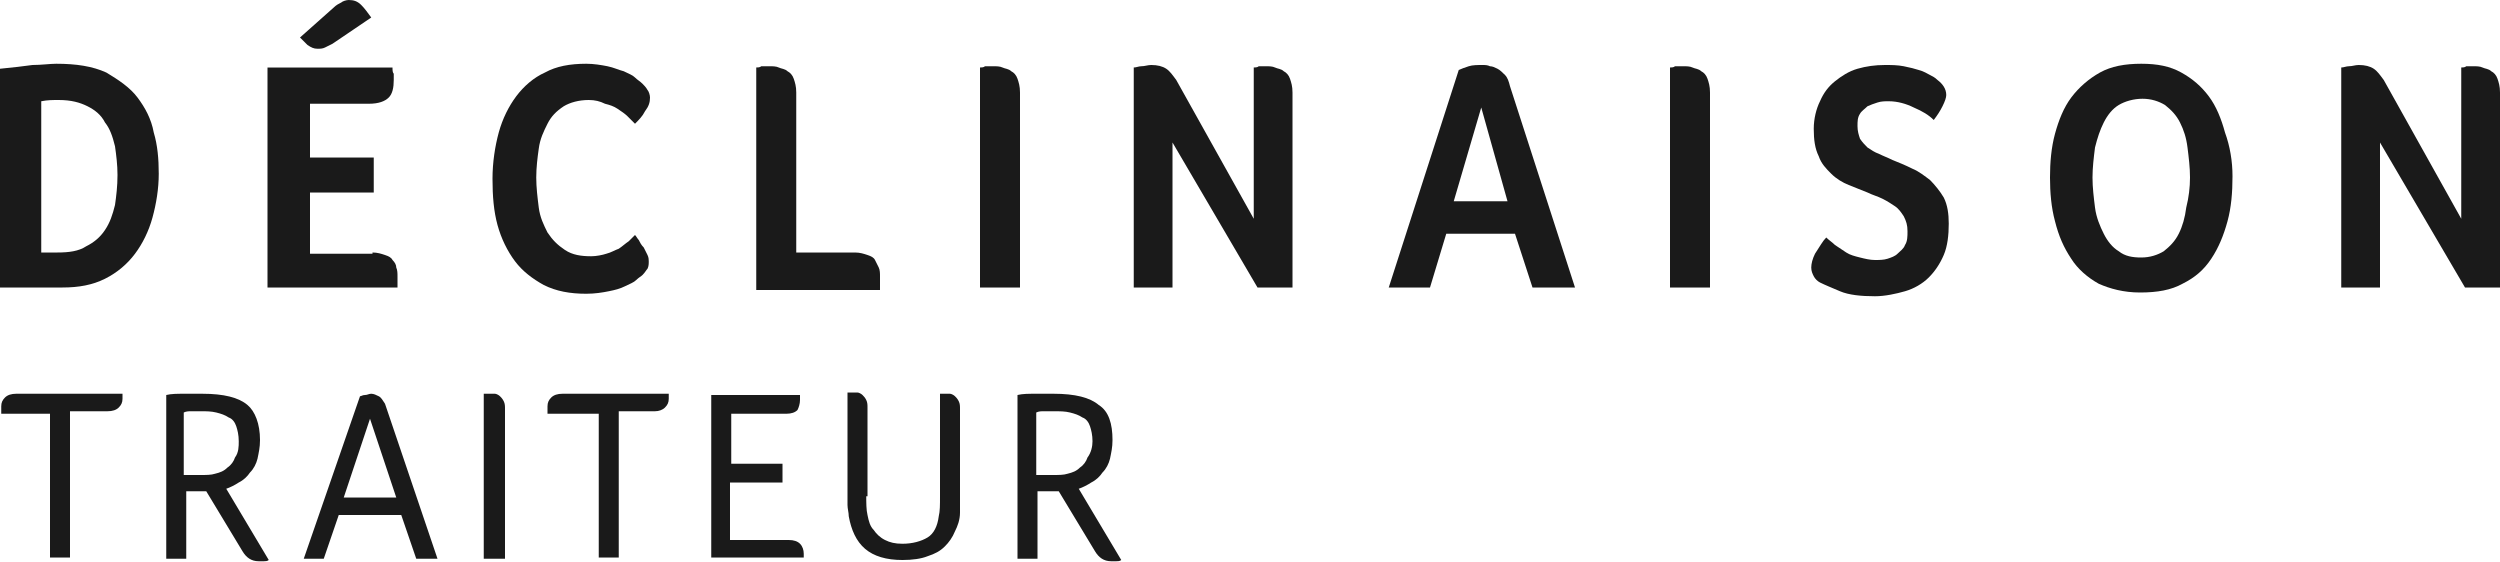 <?xml version="1.0" encoding="utf-8"?>
<svg version="1.1" id="logo-text" xmlns="http://www.w3.org/2000/svg" xmlns:xlink="http://www.w3.org/1999/xlink" x="0px" y="0px" viewBox="0 0 200 45" style="enable-background:new 0 0 200 45;" xml:space="preserve">
<style type="text/css">.logo-color{fill:#1A1A1A;}</style>
<g id="logo-text-1">
	<path class="logo-color" d="M12.7,13.9c0,1.2-0.2,2.4-0.5,3.5c-0.3,1.1-0.8,2.1-1.4,2.9c-0.6,0.8-1.4,1.5-2.4,2c-1,0.5-2.1,0.7-3.4,0.7H0V5.5c1-0.1,1.9-0.2,2.6-0.3c0.7,0,1.4-0.1,1.9-0.1c1.6,0,2.9,0.2,4,0.7C9.5,6.4,10.4,7,11,7.8c0.6,0.8,1.1,1.7,1.3,2.8C12.6,11.6,12.7,12.7,12.7,13.9z M9.4,14c0-0.8-0.1-1.6-0.2-2.3C9,10.9,8.8,10.3,8.4,9.8C8.1,9.2,7.6,8.8,7,8.5C6.4,8.2,5.7,8,4.7,8c-0.5,0-0.9,0-1.4,0.1v12.1h1.3c0.9,0,1.7-0.1,2.3-0.5c0.6-0.3,1.1-0.7,1.5-1.3c0.4-0.6,0.6-1.2,0.8-2C9.3,15.7,9.4,14.9,9.4,14z"/>
	<path class="logo-color" d="M29.8,20.2c0.4,0,0.7,0.1,1,0.2c0.3,0.1,0.5,0.2,0.6,0.4c0.2,0.2,0.3,0.4,0.3,0.6c0.1,0.2,0.1,0.5,0.1,0.7c0,0.2,0,0.4,0,0.5c0,0.1,0,0.3,0,0.4H21.4V5.4h10c0,0.2,0,0.4,0.1,0.5c0,0.1,0,0.3,0,0.5c0,0.6-0.1,1.1-0.4,1.4c-0.3,0.3-0.8,0.5-1.6,0.5h-4.7v4.3h5.1v2.8h-5.1v4.9H29.8z M26.6,3.5c-0.2,0.1-0.4,0.2-0.6,0.3c-0.2,0.1-0.4,0.1-0.6,0.1c-0.3,0-0.5-0.1-0.8-0.3C24.4,3.4,24.2,3.2,24,3l2.7-2.4c0.2-0.2,0.4-0.3,0.6-0.4C27.4,0.1,27.7,0,27.9,0c0.4,0,0.7,0.1,1,0.4c0.3,0.3,0.5,0.6,0.8,1L26.6,3.5z"/>
	<path class="logo-color" d="M51.4,22c-0.1,0.1-0.3,0.2-0.5,0.4c-0.2,0.2-0.5,0.3-0.9,0.5c-0.4,0.2-0.8,0.3-1.3,0.4c-0.5,0.1-1.1,0.2-1.8,0.2c-1.3,0-2.4-0.2-3.4-0.7c-0.9-0.5-1.7-1.1-2.3-1.9c-0.6-0.8-1.1-1.8-1.4-2.9c-0.3-1.1-0.4-2.3-0.4-3.7c0-1.3,0.2-2.6,0.5-3.7c0.3-1.1,0.8-2.1,1.4-2.9c0.6-0.8,1.4-1.5,2.3-1.9c0.9-0.5,2-0.7,3.3-0.7c0.6,0,1.2,0.1,1.7,0.2c0.5,0.1,0.9,0.3,1.3,0.4c0.4,0.2,0.7,0.3,0.9,0.5c0.2,0.2,0.4,0.3,0.6,0.5c0.1,0.1,0.3,0.3,0.4,0.5C51.9,7.3,52,7.6,52,7.8c0,0.4-0.1,0.7-0.4,1.1c-0.2,0.4-0.5,0.7-0.8,1c-0.2-0.2-0.4-0.4-0.6-0.6c-0.2-0.2-0.5-0.4-0.8-0.6c-0.3-0.2-0.6-0.3-1-0.4C48,8.1,47.6,8,47.1,8c-0.8,0-1.5,0.2-2,0.5c-0.6,0.4-1,0.8-1.3,1.4c-0.3,0.6-0.6,1.2-0.7,2c-0.1,0.7-0.2,1.5-0.2,2.3c0,0.8,0.1,1.6,0.2,2.4c0.1,0.8,0.4,1.4,0.7,2c0.4,0.6,0.8,1,1.4,1.4c0.6,0.4,1.3,0.5,2.1,0.5c0.4,0,0.9-0.1,1.2-0.2c0.4-0.1,0.7-0.3,1-0.4c0.3-0.2,0.5-0.4,0.8-0.6c0.2-0.2,0.4-0.4,0.5-0.5c0.1,0.1,0.2,0.3,0.3,0.4c0.1,0.2,0.2,0.4,0.4,0.6c0.1,0.2,0.2,0.4,0.3,0.6c0.1,0.2,0.1,0.4,0.1,0.5c0,0.2,0,0.4-0.1,0.6C51.7,21.6,51.6,21.8,51.4,22z"/>
	<path class="logo-color" d="M60.5,5.4c0.1,0,0.3,0,0.4-0.1c0.1,0,0.3,0,0.4,0c0.1,0,0.2,0,0.3,0c0.2,0,0.5,0,0.7,0.1c0.2,0.1,0.5,0.1,0.7,0.3c0.2,0.1,0.4,0.3,0.5,0.6c0.1,0.3,0.2,0.6,0.2,1.1v12.8h4.7c0.4,0,0.7,0.1,1,0.2c0.3,0.1,0.5,0.2,0.6,0.4c0.1,0.2,0.2,0.4,0.3,0.6c0.1,0.2,0.1,0.5,0.1,0.7c0,0.2,0,0.4,0,0.7c0,0.3,0,0.4,0,0.4h-9.9V5.4z"/>
	<path class="logo-color" d="M81.7,23h-3.3V5.4c0.1,0,0.3,0,0.4-0.1c0.1,0,0.3,0,0.4,0c0.1,0,0.2,0,0.3,0c0.2,0,0.5,0,0.7,0.1c0.2,0.1,0.5,0.1,0.7,0.3c0.2,0.1,0.4,0.3,0.5,0.6c0.1,0.3,0.2,0.6,0.2,1.1V23z"/>
	<path class="logo-color" d="M100.3,17.5V5.4c0.1,0,0.3,0,0.4-0.1c0.1,0,0.2,0,0.3,0c0.1,0,0.2,0,0.3,0c0.2,0,0.5,0,0.7,0.1c0.2,0.1,0.5,0.1,0.7,0.3c0.2,0.1,0.4,0.3,0.5,0.6c0.1,0.3,0.2,0.6,0.2,1.1V23h-2.8l-6.8-11.6V23h-3.1V5.4c0.2,0,0.4-0.1,0.6-0.1c0.3,0,0.5-0.1,0.8-0.1c0.5,0,0.9,0.1,1.2,0.3c0.3,0.2,0.5,0.5,0.8,0.9L100.3,17.5z"/>
	<path class="logo-color" d="M122.6,23l-1.4-4.3h-5.5l-1.3,4.3h-3.3l5.6-17.4c0.2-0.1,0.5-0.2,0.8-0.3c0.3-0.1,0.7-0.1,1.1-0.1c0.2,0,0.4,0,0.6,0.1c0.2,0,0.4,0.1,0.6,0.2c0.2,0.1,0.4,0.3,0.6,0.5c0.2,0.2,0.3,0.5,0.4,0.9L126,23H122.6z M118.5,8.6l-2.2,7.5h4.3L118.5,8.6z"/>
	<path class="logo-color" d="M136.9,23h-3.3V5.4c0.1,0,0.3,0,0.4-0.1c0.1,0,0.2,0,0.4,0c0.1,0,0.2,0,0.3,0c0.2,0,0.5,0,0.7,0.1c0.2,0.1,0.5,0.1,0.7,0.3c0.2,0.1,0.4,0.3,0.5,0.6c0.1,0.3,0.2,0.6,0.2,1.1V23z"/>
	<path class="logo-color" d="M146.1,19c0.2,0.2,0.5,0.4,0.7,0.6c0.3,0.2,0.6,0.4,0.9,0.6c0.3,0.2,0.7,0.3,1.1,0.4c0.4,0.1,0.8,0.2,1.2,0.2c0.3,0,0.7,0,1-0.1c0.3-0.1,0.6-0.2,0.8-0.4c0.2-0.2,0.5-0.4,0.6-0.7c0.2-0.3,0.2-0.7,0.2-1.1c0-0.5-0.1-0.8-0.3-1.2c-0.2-0.3-0.4-0.6-0.7-0.8c-0.3-0.2-0.6-0.4-1-0.6c-0.4-0.2-0.8-0.3-1.2-0.5c-0.5-0.2-1-0.4-1.5-0.6c-0.5-0.2-1-0.5-1.4-0.9c-0.4-0.4-0.8-0.8-1-1.4c-0.3-0.6-0.4-1.3-0.4-2.2c0-0.8,0.2-1.6,0.5-2.2c0.3-0.7,0.7-1.2,1.2-1.6c0.5-0.4,1.1-0.8,1.8-1c0.7-0.2,1.4-0.3,2.2-0.3c0.5,0,1,0,1.5,0.1c0.5,0.1,0.9,0.2,1.2,0.3c0.4,0.1,0.7,0.3,0.9,0.4c0.2,0.1,0.4,0.2,0.6,0.4c0.4,0.3,0.7,0.7,0.7,1.2c0,0.2-0.1,0.5-0.3,0.9c-0.2,0.4-0.4,0.7-0.7,1.1c-0.4-0.4-0.9-0.7-1.6-1c-0.6-0.3-1.3-0.5-2-0.5c-0.3,0-0.6,0-0.9,0.1c-0.3,0.1-0.6,0.2-0.8,0.3c-0.2,0.2-0.5,0.4-0.6,0.6c-0.2,0.3-0.2,0.6-0.2,1c0,0.4,0.1,0.7,0.2,1c0.2,0.3,0.4,0.5,0.6,0.7c0.3,0.2,0.6,0.4,0.9,0.5c0.4,0.2,0.7,0.3,1.1,0.5c0.5,0.2,1,0.4,1.6,0.7c0.5,0.2,1,0.6,1.4,0.9c0.4,0.4,0.8,0.9,1.1,1.4c0.3,0.6,0.4,1.3,0.4,2.1c0,0.9-0.1,1.8-0.4,2.5c-0.3,0.7-0.7,1.3-1.2,1.8s-1.2,0.9-1.9,1.1c-0.7,0.2-1.6,0.4-2.4,0.4c-1.1,0-2.1-0.1-2.8-0.4c-0.7-0.3-1.2-0.5-1.6-0.7c-0.2-0.1-0.4-0.3-0.5-0.5c-0.1-0.2-0.2-0.4-0.2-0.7c0-0.3,0.1-0.7,0.3-1.1C145.6,19.7,145.8,19.3,146.1,19z"/>
	<path class="logo-color" d="M178.6,14.1c0,1.3-0.1,2.5-0.4,3.6c-0.3,1.1-0.7,2.1-1.3,3c-0.6,0.9-1.3,1.5-2.3,2c-0.9,0.5-2,0.7-3.4,0.7c-1.3,0-2.4-0.3-3.3-0.7c-0.9-0.5-1.7-1.2-2.2-2c-0.6-0.9-1-1.8-1.3-3c-0.3-1.1-0.4-2.3-0.4-3.5c0-1.2,0.1-2.4,0.4-3.5c0.3-1.1,0.7-2.1,1.3-2.9c0.6-0.8,1.4-1.5,2.3-2c0.9-0.5,2-0.7,3.3-0.7c1.3,0,2.3,0.2,3.2,0.7c0.9,0.5,1.6,1.1,2.2,1.9c0.6,0.8,1,1.8,1.3,2.9C178.4,11.7,178.6,12.9,178.6,14.1z M175.2,14.2c0-0.8-0.1-1.6-0.2-2.4c-0.1-0.8-0.3-1.4-0.6-2c-0.3-0.6-0.7-1-1.2-1.4c-0.5-0.3-1.1-0.5-1.8-0.5c-0.7,0-1.4,0.2-1.9,0.5c-0.5,0.3-0.9,0.8-1.2,1.4c-0.3,0.6-0.5,1.2-0.7,2c-0.1,0.8-0.2,1.6-0.2,2.4c0,0.8,0.1,1.6,0.2,2.4c0.1,0.8,0.4,1.5,0.7,2.1c0.3,0.6,0.7,1.1,1.2,1.4c0.5,0.4,1.1,0.5,1.8,0.5c0.7,0,1.3-0.2,1.8-0.5c0.5-0.4,0.9-0.8,1.2-1.4c0.3-0.6,0.5-1.3,0.6-2.1C175.1,15.8,175.2,15,175.2,14.2z"/>
	<path class="logo-color" d="M196.9,17.5V5.4c0.1,0,0.3,0,0.4-0.1c0.1,0,0.2,0,0.3,0c0.1,0,0.2,0,0.3,0c0.2,0,0.5,0,0.7,0.1c0.2,0.1,0.5,0.1,0.7,0.3c0.2,0.1,0.4,0.3,0.5,0.6c0.1,0.3,0.2,0.6,0.2,1.1V23h-2.8l-6.8-11.6V23h-3.1V5.4c0.2,0,0.4-0.1,0.6-0.1c0.3,0,0.5-0.1,0.8-0.1c0.5,0,0.9,0.1,1.2,0.3c0.3,0.2,0.5,0.5,0.8,0.9L196.9,17.5z"/>
</g>
<g id="logo-text-2">
	<path class="logo-color" d="M4,33.1H0.1c0-0.1,0-0.1,0-0.2c0-0.1,0-0.1,0-0.2s0-0.1,0-0.2c0-0.3,0.1-0.5,0.3-0.7c0.2-0.2,0.5-0.3,0.9-0.3h8.5c0,0.1,0,0.1,0,0.2c0,0.1,0,0.1,0,0.1c0,0,0,0.1,0,0.1c0,0.3-0.1,0.5-0.3,0.7c-0.2,0.2-0.5,0.3-0.9,0.3H5.6v11.7H4V33.1z"/>
	<path class="logo-color" d="M20.8,35.2c0,0.6-0.1,1-0.2,1.5c-0.1,0.4-0.3,0.8-0.6,1.1c-0.2,0.3-0.5,0.6-0.9,0.8c-0.3,0.2-0.7,0.4-1,0.5l3.4,5.7c-0.1,0.1-0.3,0.1-0.4,0.1c-0.2,0-0.3,0-0.4,0c-0.6,0-1-0.3-1.3-0.8l-2.9-4.8h-1.6v5.4h-1.6V31.6c0.4-0.1,0.9-0.1,1.4-0.1c0.5,0,1,0,1.5,0c1.7,0,2.9,0.3,3.6,0.9C20.4,32.9,20.8,33.9,20.8,35.2z M19.1,35.3c0-0.5-0.1-0.9-0.2-1.2c-0.1-0.3-0.3-0.6-0.6-0.7c-0.3-0.2-0.6-0.3-1-0.4c-0.4-0.1-0.8-0.1-1.2-0.1c-0.3,0-0.6,0-0.8,0c-0.2,0-0.4,0-0.6,0.1h0v5h1.3c0.5,0,0.9,0,1.2-0.1c0.4-0.1,0.7-0.2,1-0.5c0.3-0.2,0.5-0.5,0.6-0.8C19.1,36.2,19.1,35.7,19.1,35.3z"/>
	<path class="logo-color" d="M33.3,44.7l-1.2-3.5h-5l-1.2,3.5h-1.6l4.5-13c0.1,0,0.2-0.1,0.4-0.1c0.2,0,0.3-0.1,0.5-0.1c0.2,0,0.4,0.1,0.6,0.2c0.2,0.1,0.3,0.3,0.5,0.6L35,44.7H33.3z M29.6,33.5l-2.1,6.3h4.2L29.6,33.5z"/>
	<path class="logo-color" d="M40.3,44.7h-1.6V31.5c0,0,0.1,0,0.2,0c0,0,0.1,0,0.1,0c0,0,0.1,0,0.2,0c0.1,0,0.2,0,0.4,0c0.1,0,0.3,0.1,0.4,0.2c0.1,0.1,0.2,0.2,0.3,0.4c0.1,0.2,0.1,0.4,0.1,0.6V44.7z"/>
	<path class="logo-color" d="M47.7,33.1h-3.9c0-0.1,0-0.1,0-0.2c0-0.1,0-0.1,0-0.2s0-0.1,0-0.2c0-0.3,0.1-0.5,0.3-0.7c0.2-0.2,0.5-0.3,0.9-0.3h8.5c0,0.1,0,0.1,0,0.2c0,0.1,0,0.1,0,0.1c0,0,0,0.1,0,0.1c0,0.3-0.1,0.5-0.3,0.7c-0.2,0.2-0.5,0.3-0.8,0.3h-2.9v11.7h-1.6V33.1z"/>
	<path class="logo-color" d="M58.4,37.1h4.2v1.5h-4.2v4.6h4.7c0.4,0,0.7,0.1,0.9,0.3c0.2,0.2,0.3,0.5,0.3,0.8c0,0.1,0,0.1,0,0.1c0,0,0,0.1,0,0.1v0.1h-7.4V31.6H64c0,0.1,0,0.1,0,0.2c0,0.1,0,0.1,0,0.2c0,0.3-0.1,0.6-0.2,0.8c-0.2,0.2-0.5,0.3-0.9,0.3h-4.4V37.1z"/>
	<path class="logo-color" d="M69.3,39.7c0,0.5,0,1.1,0.1,1.5c0.1,0.5,0.2,0.9,0.5,1.2c0.2,0.3,0.5,0.6,0.9,0.8c0.4,0.2,0.8,0.3,1.4,0.3c0.8,0,1.5-0.2,2-0.5c0.5-0.3,0.8-0.9,0.9-1.7c0.1-0.4,0.1-0.9,0.1-1.6v-8.2c0,0,0.1,0,0.1,0c0,0,0.1,0,0.1,0c0,0,0.1,0,0.2,0c0.1,0,0.2,0,0.4,0c0.1,0,0.3,0.1,0.4,0.2c0.1,0.1,0.2,0.2,0.3,0.4c0.1,0.2,0.1,0.4,0.1,0.6v6.7c0,0.3,0,0.5,0,0.8c0,0.3,0,0.5,0,0.8c0,0.6-0.2,1.1-0.4,1.5c-0.2,0.5-0.5,0.9-0.8,1.2c-0.4,0.4-0.8,0.6-1.4,0.8c-0.5,0.2-1.2,0.3-2,0.3c-1.3,0-2.3-0.3-3-0.9c-0.7-0.6-1.1-1.5-1.3-2.6c0-0.3-0.1-0.6-0.1-0.9c0-0.3,0-0.7,0-1v-8c0,0,0.1,0,0.1,0c0,0,0.1,0,0.1,0c0,0,0.1,0,0.2,0c0.1,0,0.2,0,0.4,0c0.1,0,0.3,0.1,0.4,0.2c0.1,0.1,0.2,0.2,0.3,0.4c0.1,0.2,0.1,0.4,0.1,0.6V39.7z"/>
	<path class="logo-color" d="M89,35.2c0,0.6-0.1,1-0.2,1.5c-0.1,0.4-0.3,0.8-0.6,1.1c-0.2,0.3-0.5,0.6-0.9,0.8c-0.3,0.2-0.7,0.4-1,0.5l3.4,5.7c-0.1,0.1-0.3,0.1-0.4,0.1c-0.2,0-0.3,0-0.4,0c-0.6,0-1-0.3-1.3-0.8l-2.9-4.8H83v5.4h-1.6V31.6c0.4-0.1,0.9-0.1,1.4-0.1c0.5,0,1,0,1.5,0c1.7,0,2.9,0.3,3.6,0.9C88.7,32.9,89,33.9,89,35.2z M87.4,35.3c0-0.5-0.1-0.9-0.2-1.2c-0.1-0.3-0.3-0.6-0.6-0.7c-0.3-0.2-0.6-0.3-1-0.4c-0.4-0.1-0.8-0.1-1.3-0.1c-0.3,0-0.6,0-0.8,0c-0.2,0-0.4,0-0.6,0.1h0v5h1.3c0.5,0,0.9,0,1.2-0.1c0.4-0.1,0.7-0.2,1-0.5c0.3-0.2,0.5-0.5,0.6-0.8C87.3,36.2,87.4,35.7,87.4,35.3z"/>
</g>
</svg>
